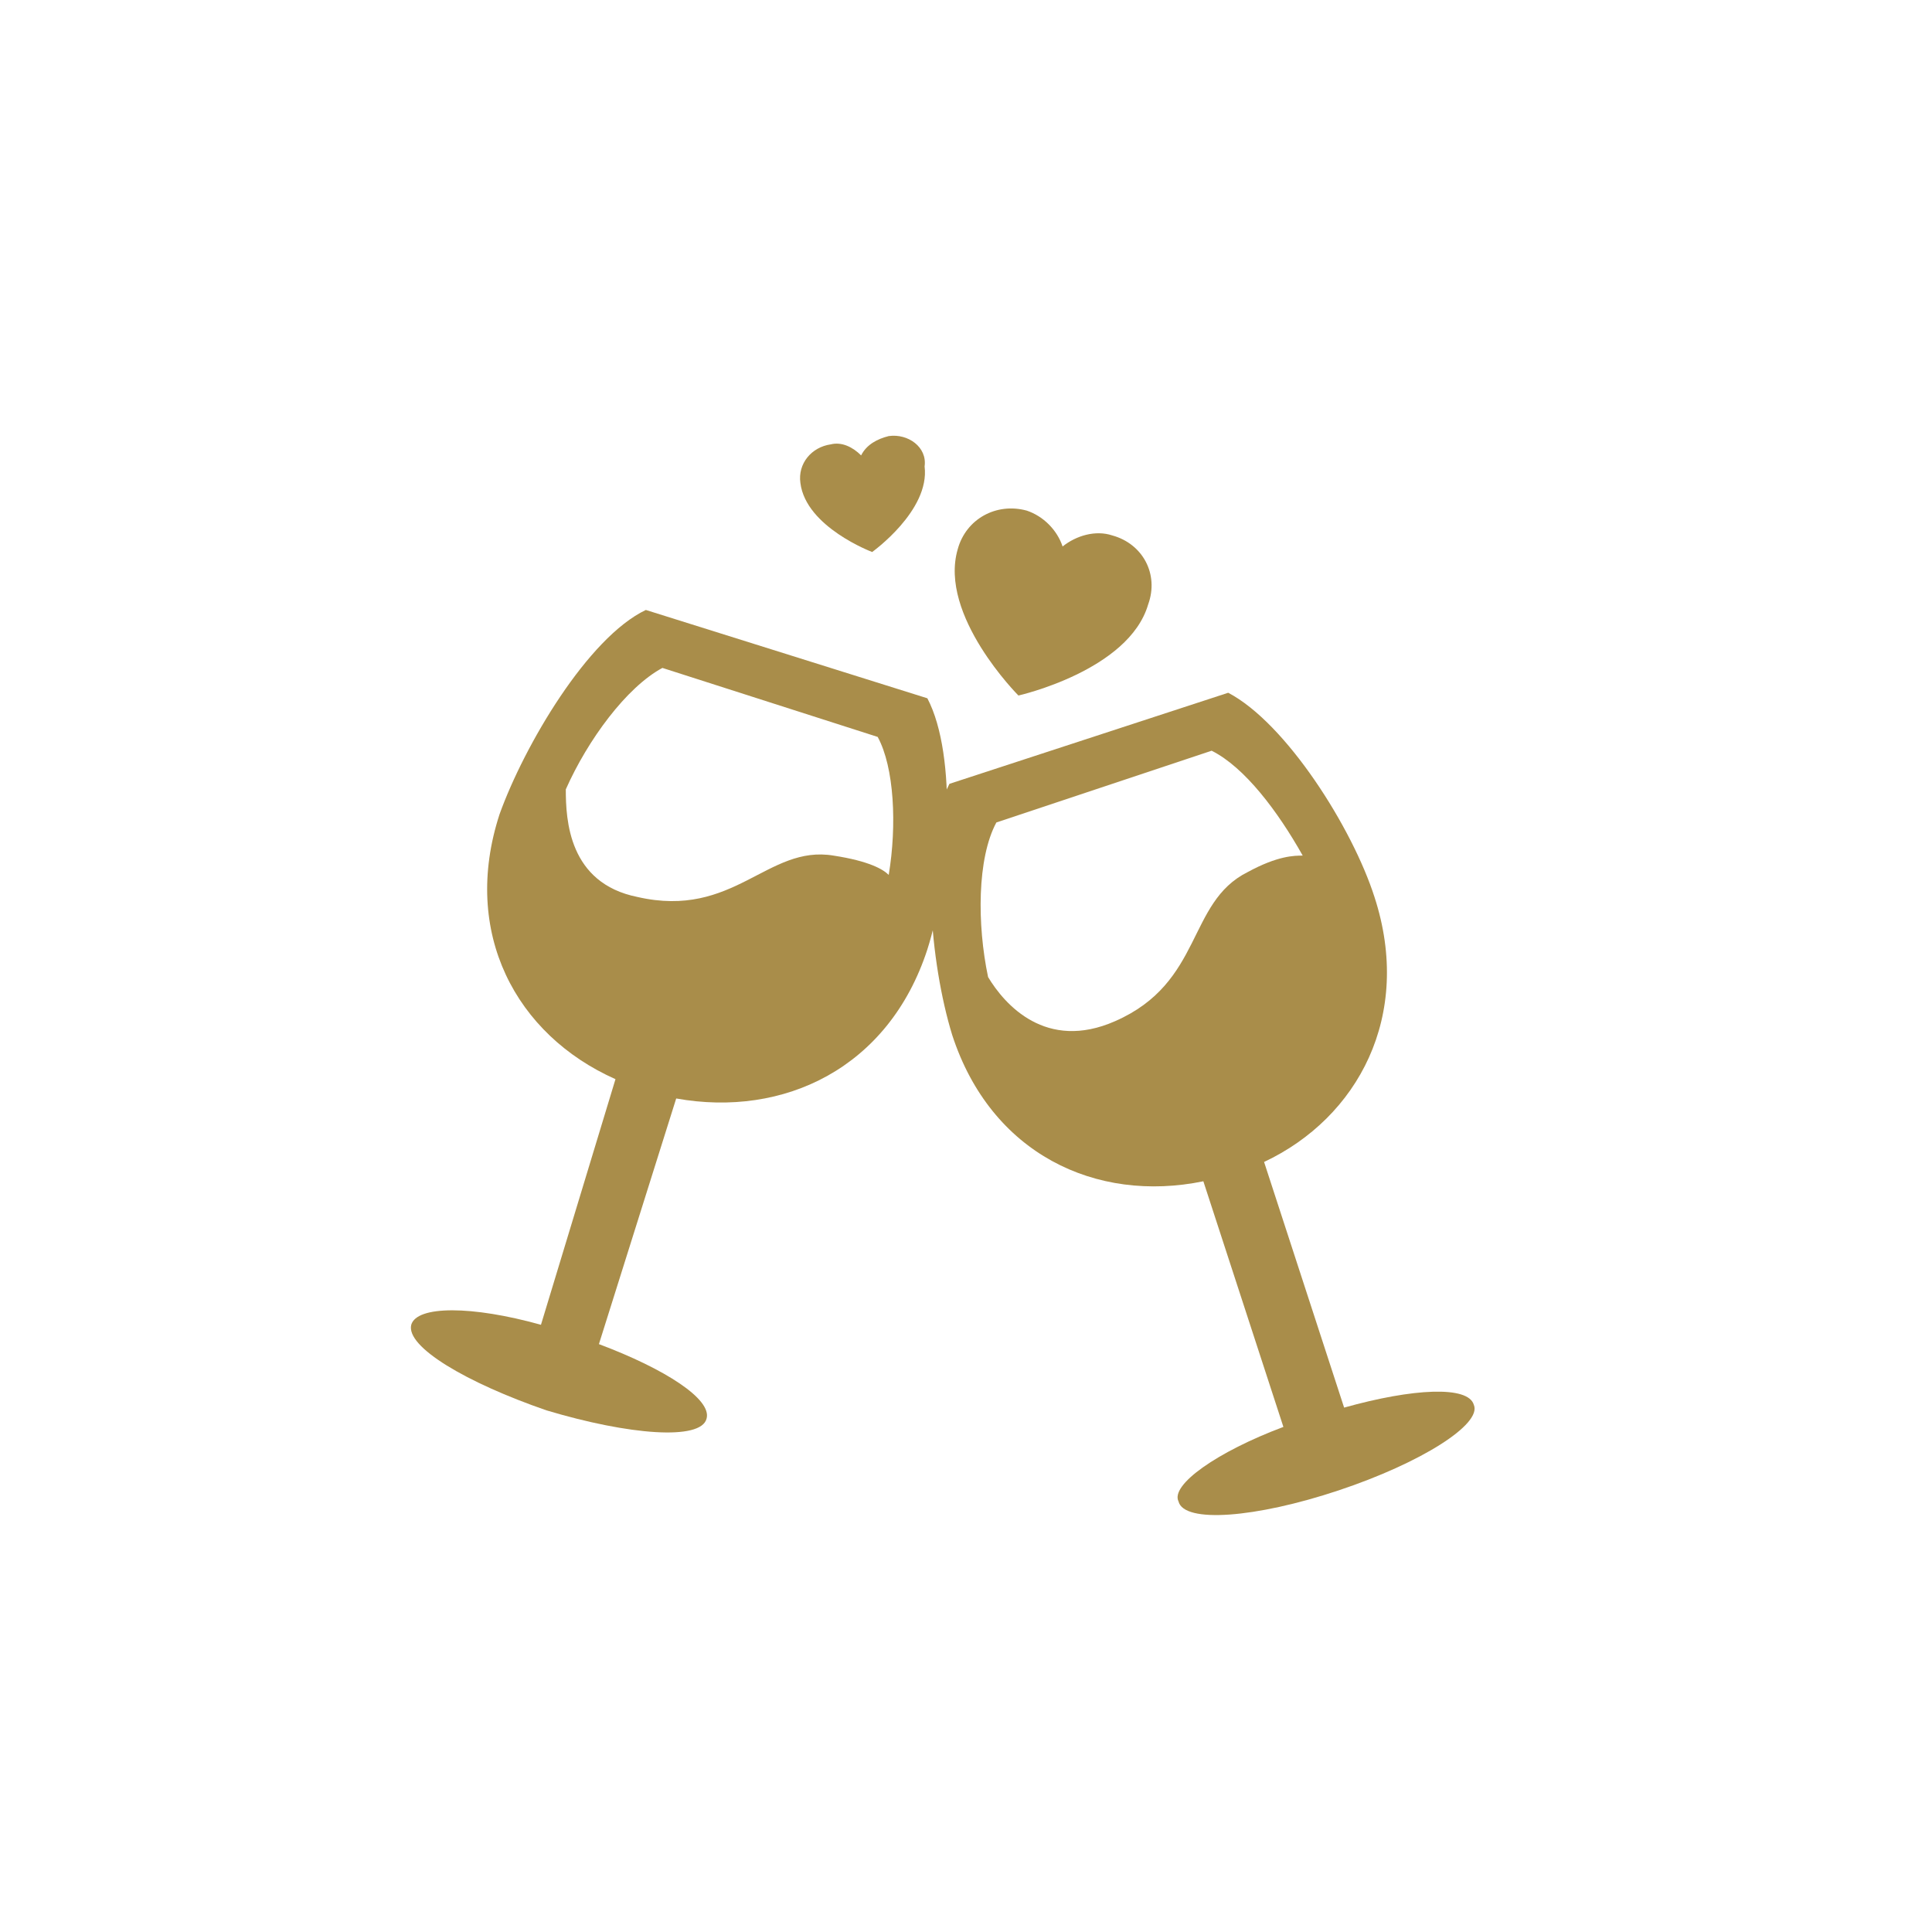 <svg enable-background="new 0 0 70 70" viewBox="0 0 70 70" xmlns="http://www.w3.org/2000/svg"><g fill="#a98d4a"><path d="m33.6 34.4c.8-2.5 1.1-7 0-9.1l-10.2-3.2c-2.1 1-4.4 4.9-5.3 7.4-1.4 4.3.6 8 4.2 9.6l-2.7 8.9c-2.5-.7-4.5-.7-4.7 0-.2.8 2 2.1 4.9 3.1 3 .9 5.6 1.1 5.8.3.2-.7-1.5-1.8-3.9-2.7l2.8-8.9c3.9.7 7.7-1.1 9.1-5.4zm-13.1-5.8c.8-1.8 2.2-3.7 3.5-4.4l7.8 2.5c.6 1.1.7 3.2.4 5-.2-.2-.7-.5-2-.7-2.4-.4-3.6 2.3-7.1 1.5-2.5-.5-2.6-2.8-2.6-3.9z"/><path d="m49.8 32.5c-.8-2.5-3.2-6.3-5.3-7.4l-10.1 3.3c-1.1 2.1-.7 6.5.1 9.1 1.4 4.3 5.2 6.1 9.1 5.3l2.9 8.9c-2.4.9-4.1 2.1-3.8 2.7.2.8 2.8.6 5.8-.4s5.2-2.4 4.9-3.1c-.2-.7-2.2-.6-4.7.1l-2.9-8.9c3.4-1.6 5.4-5.3 4-9.6zm-14 2.9c-.4-1.9-.4-4.3.3-5.6l7.8-2.6c1.2.6 2.4 2.2 3.3 3.8-.3 0-.9 0-2 .6-2.2 1.1-1.6 4-4.8 5.4-2.5 1.1-4-.6-4.6-1.6z"/><path d="m40.3 19.4c-.6-.2-1.3 0-1.8.4-.2-.6-.7-1.1-1.3-1.3-1.1-.3-2.2.3-2.5 1.4-.7 2.4 2.2 5.3 2.2 5.3s4-.9 4.7-3.3c.4-1.1-.2-2.2-1.3-2.5z"/><path d="m32.2 15.8c-.4.1-.8.3-1 .7-.3-.3-.7-.5-1.1-.4-.7.1-1.2.7-1.1 1.4.2 1.6 2.6 2.5 2.6 2.5s2.1-1.5 1.9-3.1c.1-.7-.6-1.2-1.3-1.1z"/></g></svg>